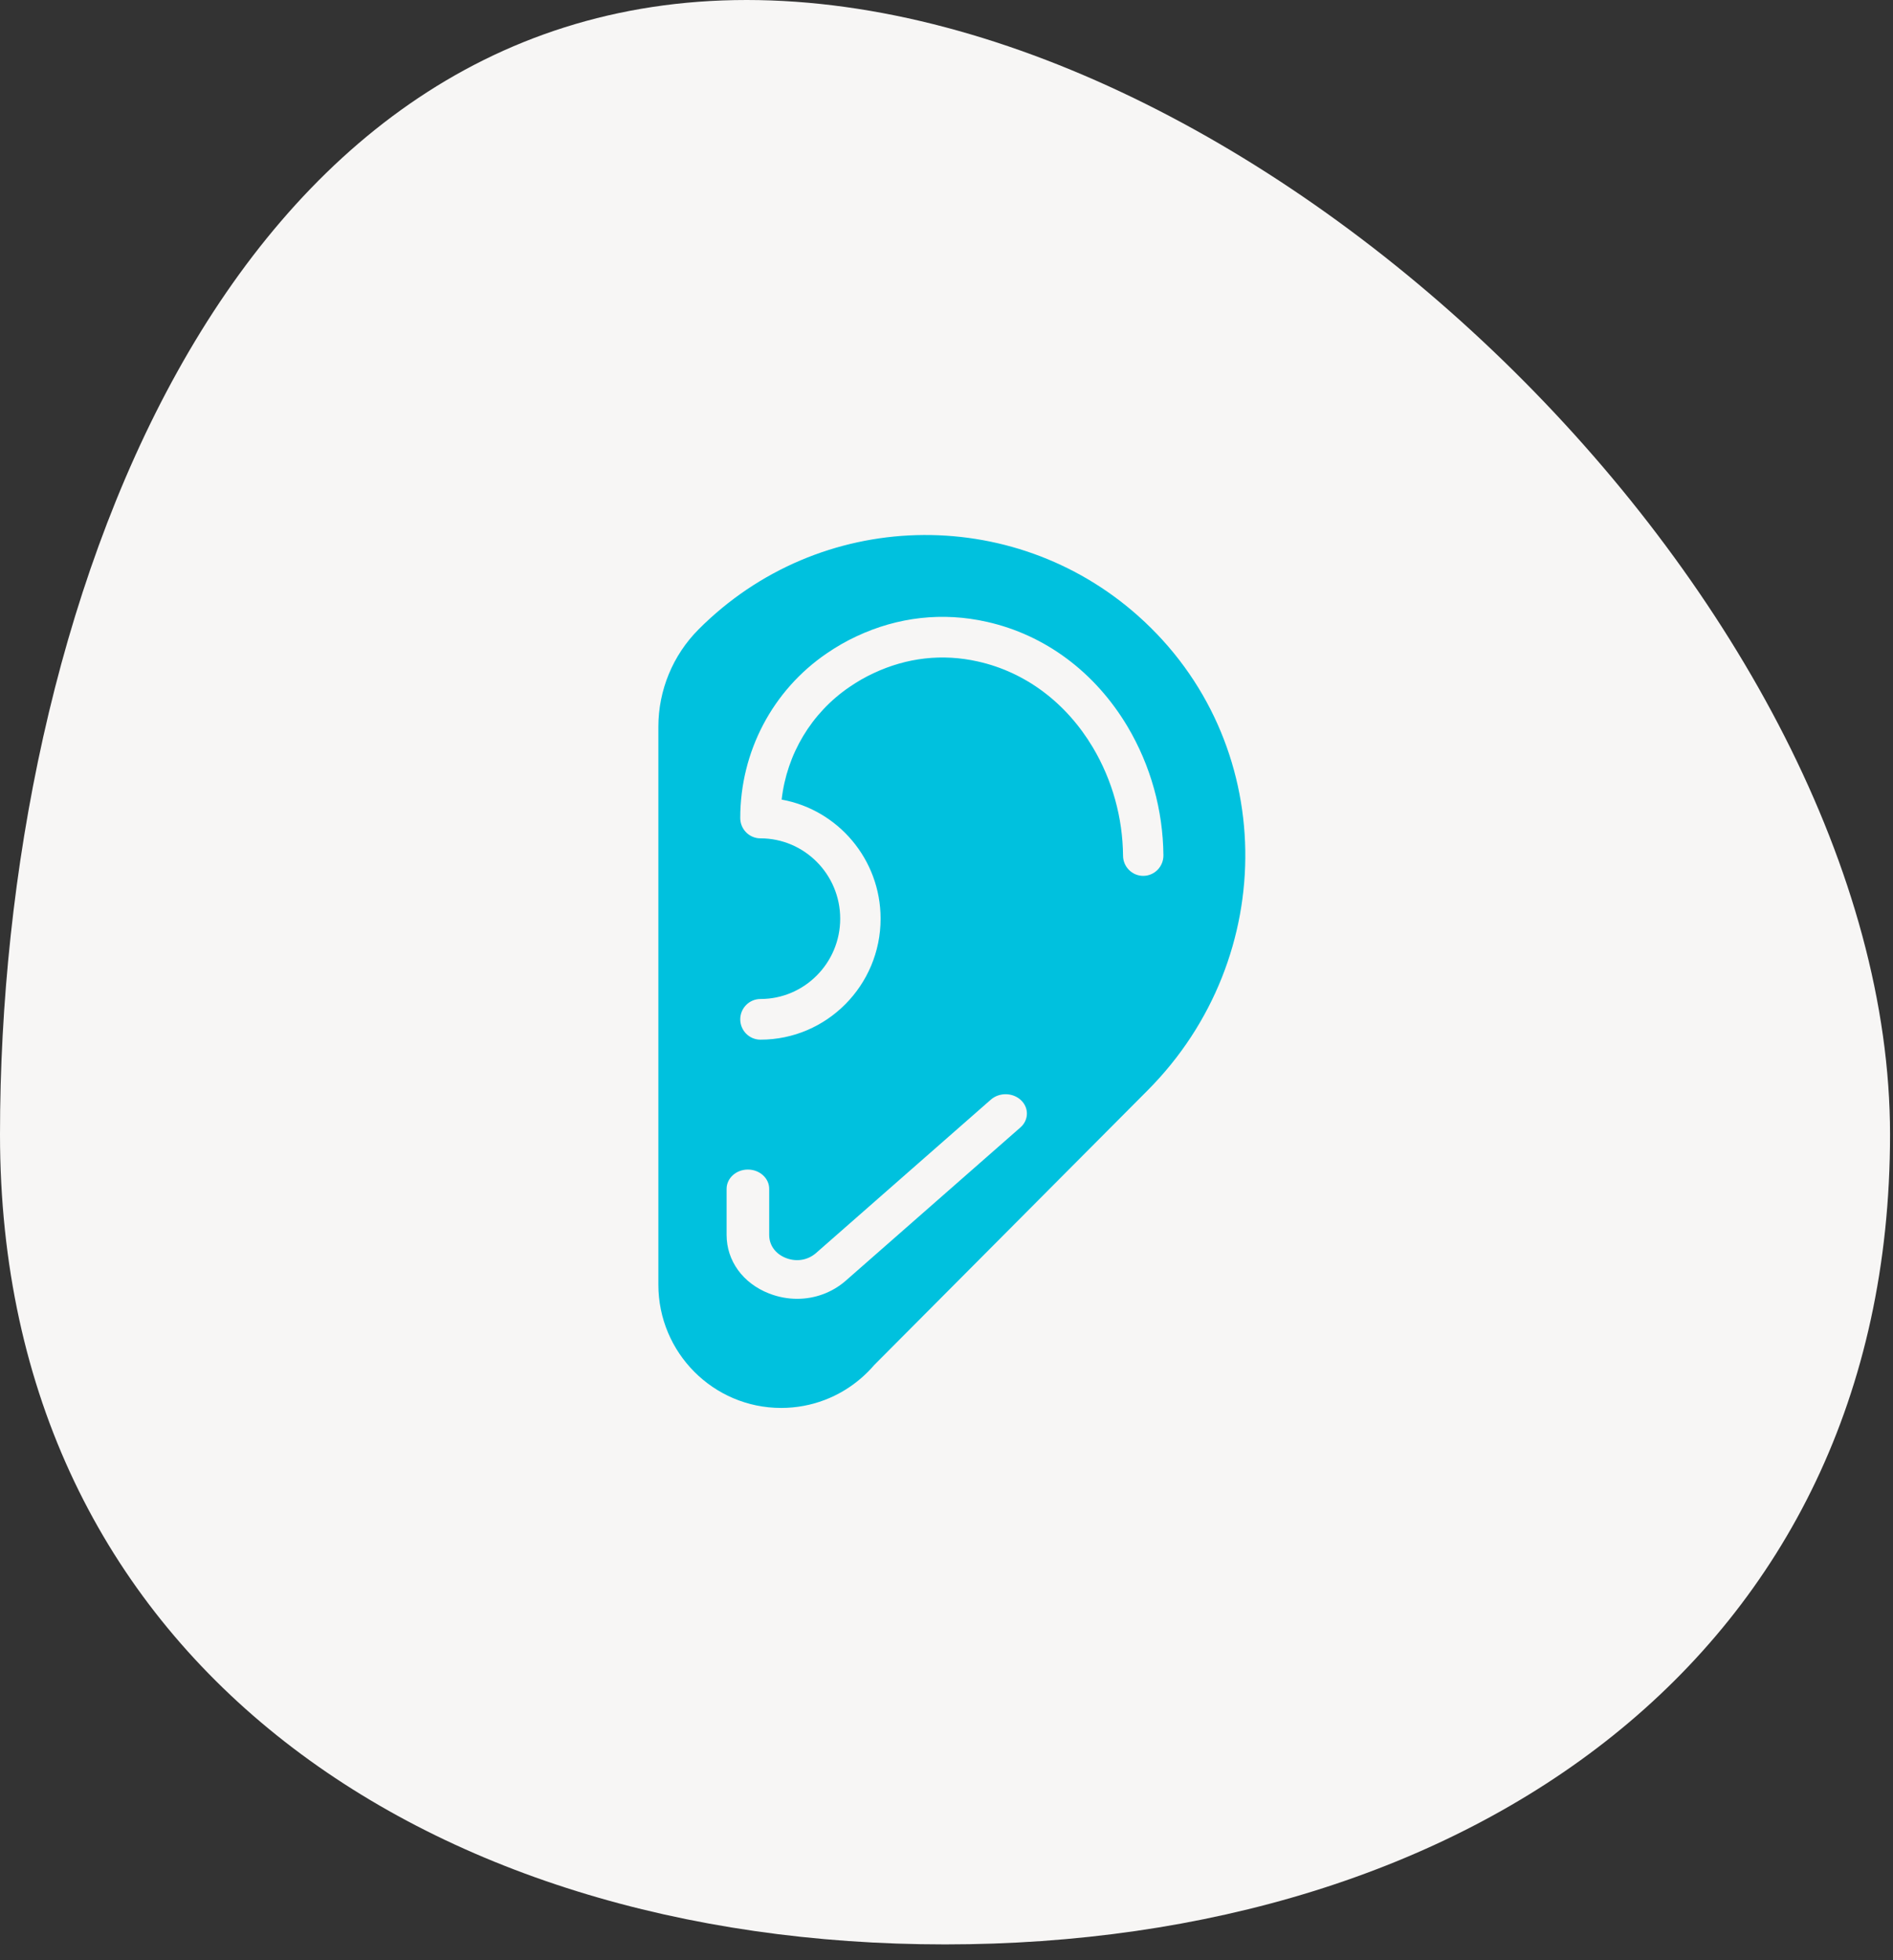 <?xml version="1.0" encoding="UTF-8"?>
<svg xmlns="http://www.w3.org/2000/svg" width="85" height="88" viewBox="0 0 85 88" fill="none">
  <rect x="0" y="0" width="85" height="88" fill="#333333" stroke="none"/>
  <path d="M84.867 50.931C84.867 74.387 65.869 87.292 42.434 87.292C18.998 87.292 0 74.387 0 50.931C0 27.475 10.088 1.9473e-06 33.524 1.9473e-06C56.959 1.9473e-06 84.867 27.475 84.867 50.931Z" fill="#F7F6F5"></path>
  <path fill-rule="evenodd" clip-rule="evenodd" d="M31.364 28.259C30.21 29.418 29.562 30.99 29.562 32.628V57.67C29.561 60.728 32.031 63.208 35.075 63.208C36.445 63.208 37.704 62.706 38.667 61.871C38.879 61.687 39.075 61.49 39.258 61.278L51.533 48.949C57.486 42.971 57.408 33.262 51.108 27.653C45.447 22.612 36.785 22.815 31.364 28.259ZM37.961 57.509C37.352 58.035 36.583 58.309 35.795 58.309C35.374 58.309 34.948 58.231 34.537 58.071C33.359 57.613 32.626 56.605 32.626 55.441V53.373C32.626 52.894 33.054 52.506 33.582 52.506C34.11 52.506 34.539 52.894 34.539 53.373V55.441C34.539 55.906 34.82 56.293 35.291 56.477C35.763 56.66 36.266 56.578 36.637 56.258L44.49 49.368C44.869 49.035 45.474 49.044 45.842 49.389C46.209 49.733 46.199 50.283 45.819 50.615L37.961 57.509ZM51.333 39.321C50.837 39.321 50.431 38.917 50.427 38.416C50.412 36.703 49.944 35.022 49.072 33.555C47.873 31.544 46.04 30.173 43.914 29.698C42.321 29.339 40.724 29.518 39.222 30.224C38.858 30.392 38.496 30.6 38.14 30.844C36.429 32.011 35.328 33.859 35.098 35.897C37.62 36.35 39.541 38.575 39.541 41.243C39.541 44.239 37.12 46.675 34.146 46.675C33.646 46.675 33.239 46.266 33.239 45.762C33.239 45.258 33.646 44.849 34.146 44.849C36.121 44.849 37.727 43.232 37.727 41.243C37.727 39.255 36.121 37.637 34.146 37.637C33.646 37.637 33.239 37.229 33.239 36.724C33.239 33.745 34.691 30.991 37.121 29.334C37.557 29.035 38.009 28.776 38.46 28.567C40.318 27.694 42.331 27.47 44.309 27.916C46.924 28.501 49.169 30.17 50.628 32.617C51.665 34.364 52.222 36.363 52.24 38.4C52.244 38.904 51.842 39.316 51.342 39.321H51.333Z" fill="#00C1DE"></path>
</svg>

